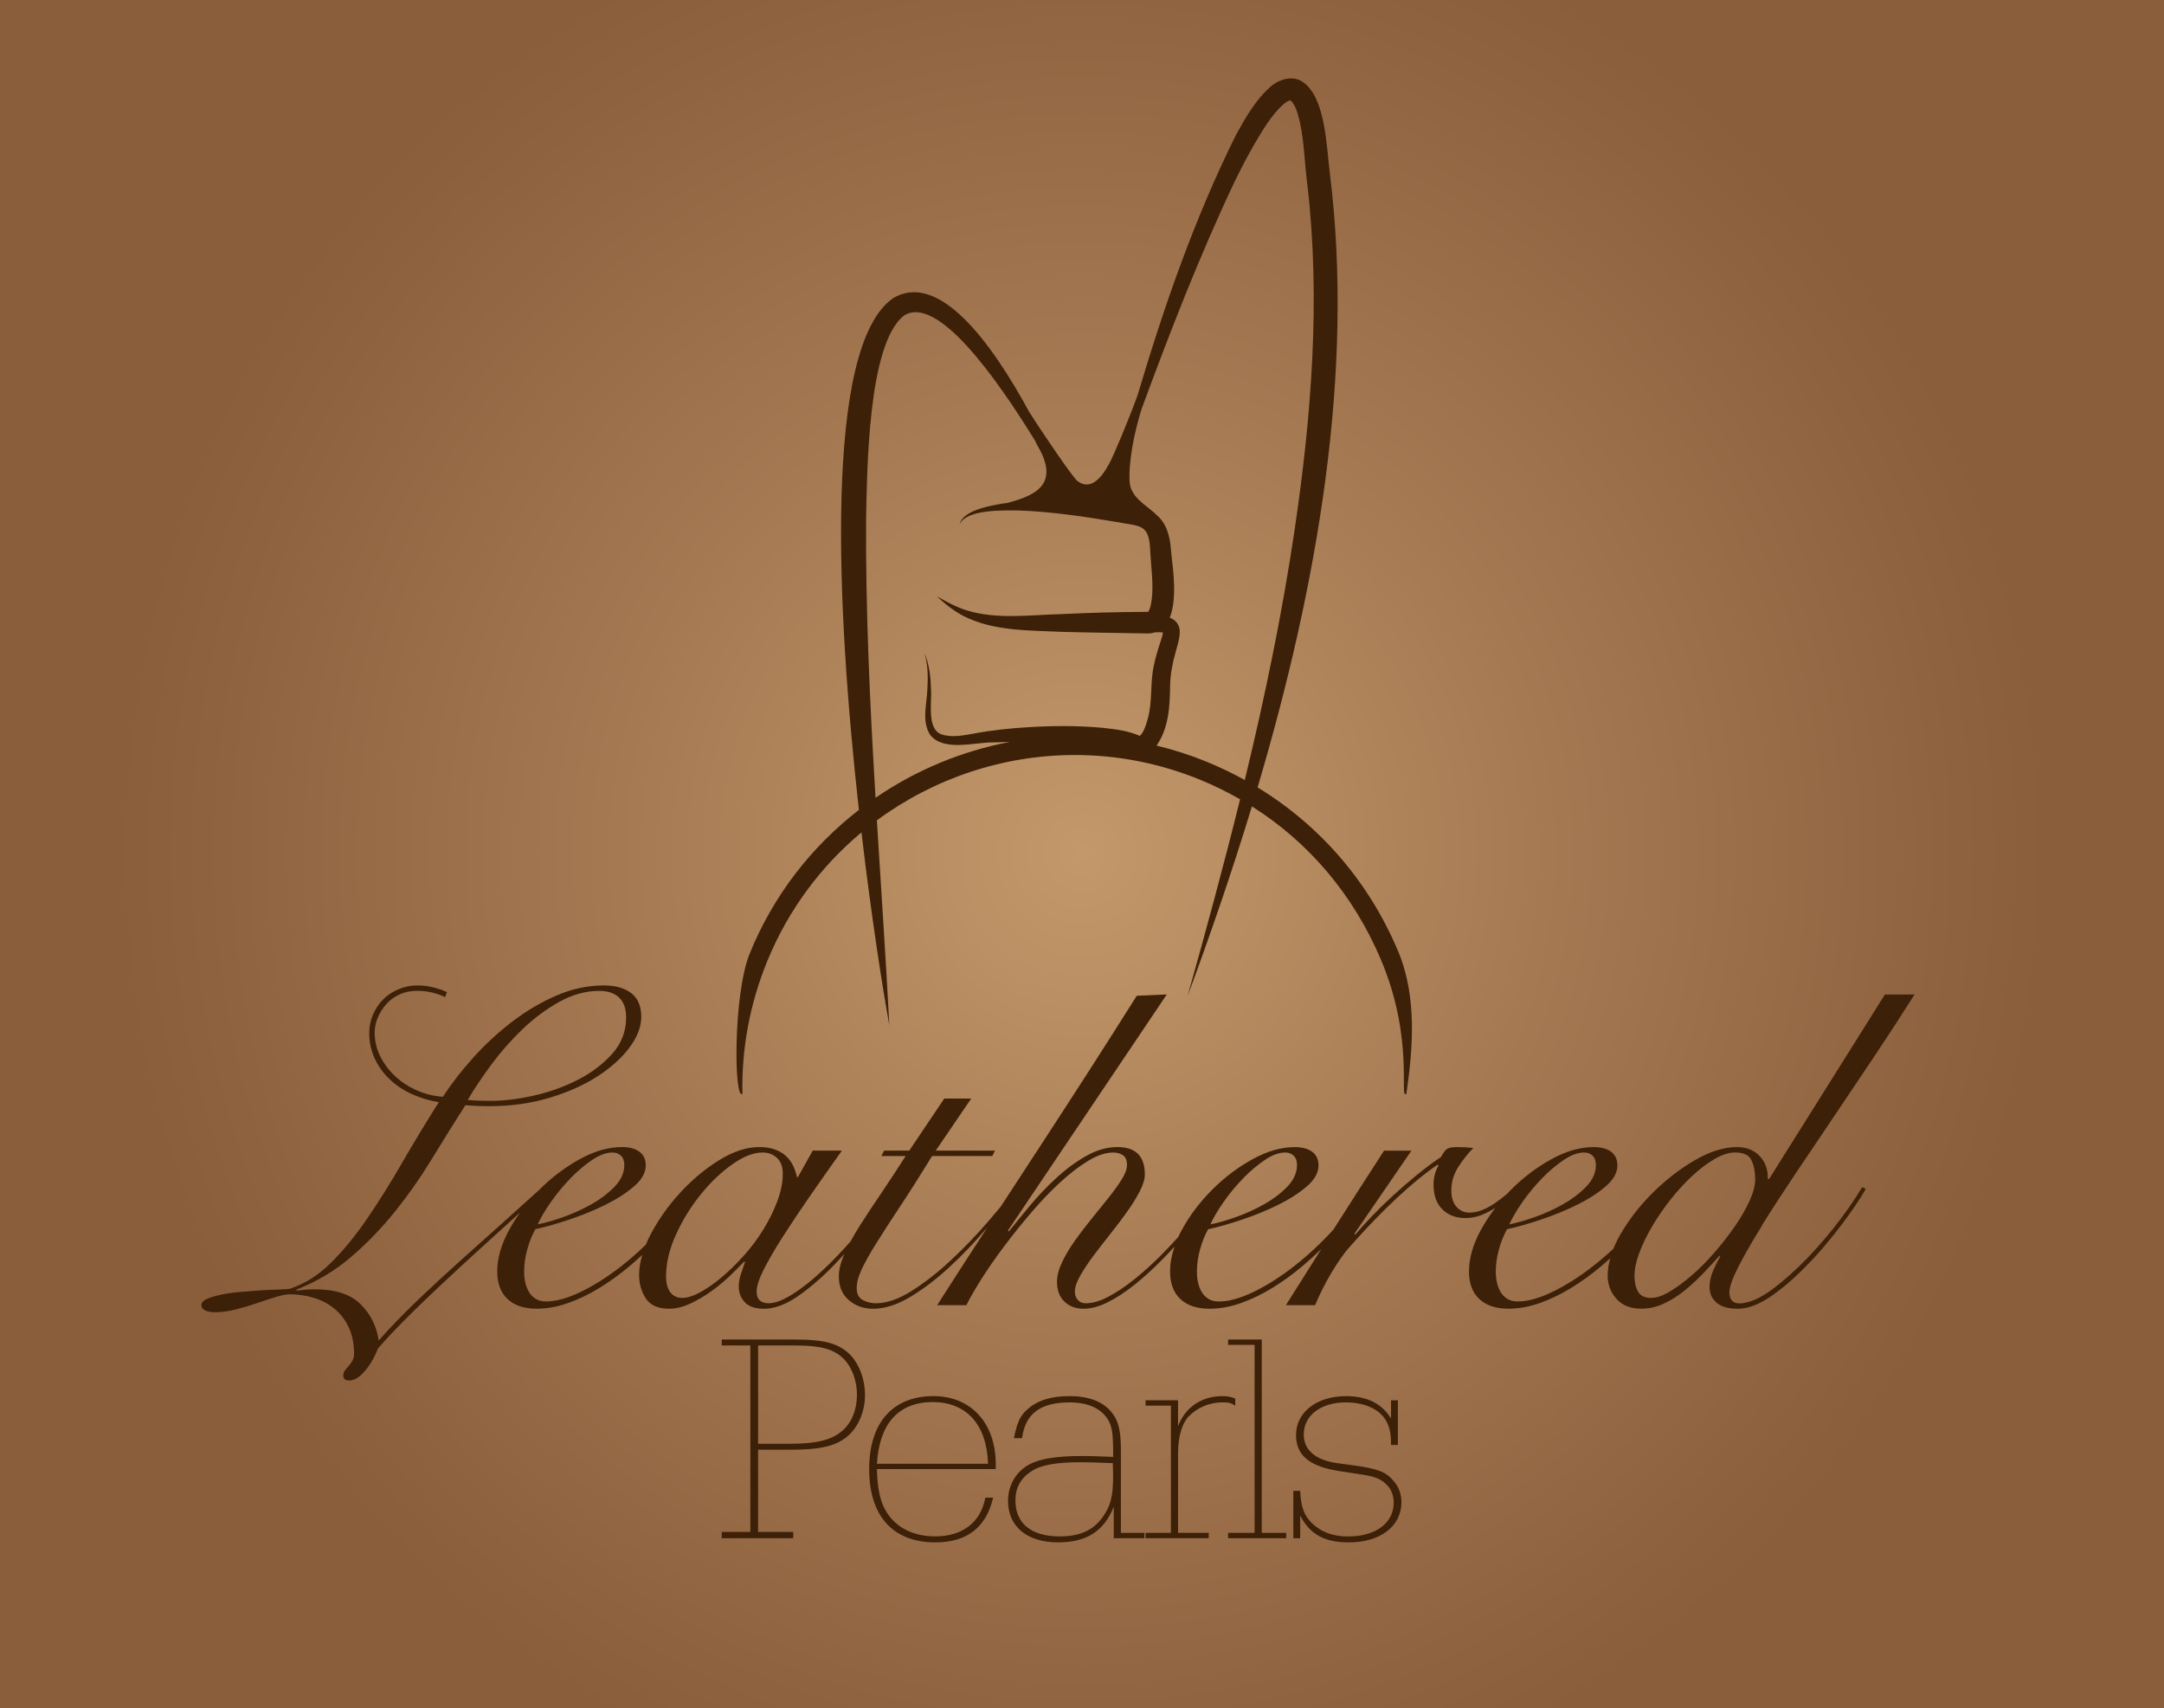 <?xml version="1.0" encoding="UTF-8"?>
<svg id="a" data-name="Layer 31" xmlns="http://www.w3.org/2000/svg" xmlns:xlink="http://www.w3.org/1999/xlink" viewBox="0 0 792 625.15">
  <defs>
    <style>
      .c {
        fill: none;
      }

      .d {
        fill: url(#b);
      }

      .e {
        fill: #3d2008;
      }
    </style>
    <radialGradient id="b" cx="396" cy="312.58" fx="396" fy="312.58" r="353.87" gradientTransform="translate(0 -6.72) scale(1 1.02)" gradientUnits="userSpaceOnUse">
      <stop offset="0" stop-color="#c3996b"/>
      <stop offset=".48" stop-color="#a57952"/>
      <stop offset="1" stop-color="#8a5d3b"/>
    </radialGradient>
  </defs>
  <rect class="d" width="792" height="625.15"/>
  <g>
    <path class="e" d="M277.45,560.62h12.86v2.29h-26.16v-2.29h10.46v-68.24h-10.46v-2.18h26.82c11.12,0,16.35,1.53,20.49,5.89,3.16,3.49,5.12,8.83,5.12,14.39,0,6.21-2.51,11.88-6.54,15.26-4.47,3.6-9.92,4.8-21.58,4.8h-11.01v30.09ZM288.57,528.36c10.25,0,15.59-1.31,19.62-4.69,3.49-2.94,5.45-7.85,5.45-13.19,0-4.8-1.53-9.27-4.14-12.43-3.6-4.14-8.5-5.67-18.53-5.67h-13.52v35.97h11.12Z"/>
    <path class="e" d="M363.46,548.09c-2.51,10.9-9.59,16.35-21.15,16.35-15.48,0-24.2-9.59-24.2-26.82s8.83-26.71,23.55-26.71c13.74,0,22.78,9.92,22.78,24.96v1.74h-43.5c.22,9.05,1.85,14.39,5.56,18.42s9.16,6.21,15.81,6.21c10.03,0,16.68-5.23,18.31-14.17h2.83ZM361.61,535.66c-.44-14.28-7.85-22.57-20.28-22.57s-19.51,7.85-20.38,22.57h40.66Z"/>
    <path class="e" d="M371.1,526.28c1.2-6.21,2.51-8.72,5.78-11.23,3.49-2.83,8.39-4.14,14.61-4.14,6.76,0,11.88,1.85,15.15,5.67,2.62,3.05,3.6,6.76,3.6,13.95v30.41h8.61v1.96h-11.23v-11.55c-3.49,8.94-9.92,13.08-20.38,13.08-11.34,0-18.31-5.78-18.31-15.15,0-5.78,2.94-10.79,7.85-13.41,3.92-2.07,9.92-3.05,19.4-3.05,3.05,0,5.23.11,11.23.33,0-8.61-.33-11.01-1.96-13.73-2.51-4.03-7.3-6.21-13.95-6.21-10.79,0-16.24,4.14-17.44,13.08h-2.94ZM407.29,535.44c-6.1-.22-8.61-.33-11.45-.33-9.38,0-14.83.98-18.31,3.27-4.03,2.62-5.89,6.1-5.89,10.79,0,8.29,5.78,13.08,16.13,13.08,7.41,0,12.32-2.18,15.81-7.08,2.94-4.14,3.81-7.63,3.81-15.15l-.11-4.58Z"/>
    <path class="e" d="M431.16,521.92c2.62-6.98,8.61-11.01,16.35-11.01,1.85,0,2.72.22,4.58.87v2.62c-1.42-.98-2.4-1.2-4.69-1.2-4.8,0-9.38,1.96-12.54,5.34-2.4,2.72-3.71,7.41-3.71,13.52v28.89h11.23v1.96h-23.11v-1.96h9.27v-46.55h-9.27v-1.96h11.88v9.48Z"/>
    <path class="e" d="M461.79,560.95h8.94v1.96h-21.26v-1.96h9.7v-68.79h-9.7v-1.96h12.32v70.75Z"/>
    <path class="e" d="M509.1,512.44h2.51v16.35h-2.51c0-3.49-.22-5.01-.98-7.08-1.85-5.34-7.74-8.5-15.59-8.5-9.16,0-15.37,4.8-15.37,11.77,0,5.67,4.36,9.38,12.21,10.46l6.43.87c8.5,1.2,11.55,2.4,14.17,5.56,1.96,2.18,2.94,4.91,2.94,7.85,0,8.83-7.74,14.72-19.29,14.72-8.94,0-14.17-2.94-17.77-9.81v8.29h-2.51v-17.33h2.51c.33,6.1,1.42,8.94,4.36,11.88,3.49,3.27,7.63,4.8,13.19,4.8,10.14,0,16.68-4.91,16.68-12.43,0-2.62-.98-5.12-2.83-6.76-2.07-1.96-4.25-2.83-9.7-3.6l-7.09-1.09c-11.12-1.63-16.13-5.78-16.13-13.19,0-8.39,7.52-14.28,18.31-14.28,7.74,0,13.08,2.73,16.46,8.18v-6.65Z"/>
  </g>
  <path class="e" d="M644.69,448.69c3.61-5.8,7.75-12.18,12.4-19.13,4.65-6.95,9.5-14.15,14.54-21.6,5.04-7.45,10.07-14.95,15.11-22.5,5.04-7.56,9.69-14.73,13.96-21.52h-10.84l-42.38,67.51h-.49c.11-3.39-.88-6.19-2.96-8.38-2.08-2.19-4.87-3.29-8.38-3.29-4.71,0-9.8,1.59-15.28,4.76-5.48,3.18-10.59,7.12-15.36,11.83-4.76,4.71-8.73,9.8-11.91,15.28-1.06,1.83-1.93,3.61-2.64,5.35-2.4,2.24-4.86,4.34-7.38,6.31-5.04,3.94-9.99,7.09-14.87,9.44-4.87,2.36-9.12,3.53-12.73,3.53-1.53,0-2.82-.33-3.86-.99-1.04-.66-1.86-1.5-2.46-2.55-.6-1.04-1.04-2.19-1.31-3.45-.27-1.26-.41-2.55-.41-3.86,0-2.74.38-5.47,1.15-8.21.76-2.74,1.75-5.2,2.96-7.39,3.61-.76,7.77-1.94,12.48-3.53,4.71-1.59,9.12-3.39,13.22-5.42,4.11-2.03,7.58-4.27,10.43-6.73,2.85-2.46,4.27-5.01,4.27-7.64,0-2.19-.77-3.86-2.3-5.01-1.53-1.15-3.67-1.72-6.41-1.72-4.93,0-10.08,1.48-15.44,4.43-5.37,2.96-10.29,6.68-14.78,11.17-.51.51-1.01,1.03-1.5,1.55-.1.09-.2.17-.31.26-1.31,1.1-2.68,2.13-4.11,3.12-1.42.99-2.93,1.81-4.52,2.46-1.59.66-3.2.99-4.84.99-1.86,0-3.42-.71-4.68-2.13-1.26-1.42-1.89-3.39-1.89-5.91,0-3.17.88-6.1,2.63-8.79,1.75-2.68,3.56-4.95,5.42-6.82-.99-.11-1.95-.19-2.87-.25-.93-.05-2-.08-3.2-.08-1.97,0-3.29.33-3.94.99-.66.66-1.26,1.54-1.81,2.63-2.96,1.97-5.97,4.22-9.03,6.73-3.07,2.52-6,5.07-8.79,7.64-2.79,2.57-5.37,5.09-7.72,7.56-2.36,2.46-4.3,4.63-5.83,6.49l-.33-.33,20.86-30.39h-10.02c-6.24,9.64-12.32,19.11-18.23,28.42-.1.16-.2.31-.3.47-4.56,4.98-9.33,9.42-14.32,13.33-5.04,3.94-9.99,7.09-14.87,9.44-4.87,2.36-9.12,3.53-12.73,3.53-1.53,0-2.82-.33-3.86-.99-1.04-.66-1.86-1.5-2.46-2.55-.6-1.04-1.04-2.19-1.31-3.45-.27-1.26-.41-2.55-.41-3.86,0-2.74.38-5.47,1.15-8.21.76-2.74,1.75-5.2,2.96-7.39,3.61-.76,7.77-1.94,12.48-3.53,4.71-1.59,9.12-3.39,13.22-5.42,4.11-2.03,7.58-4.27,10.43-6.73,2.85-2.46,4.27-5.01,4.27-7.64,0-2.19-.77-3.86-2.3-5.01-1.53-1.15-3.67-1.72-6.41-1.72-4.93,0-10.08,1.48-15.44,4.43-5.37,2.96-10.29,6.68-14.78,11.17s-8.19,9.39-11.09,14.7c-.47.86-.89,1.71-1.28,2.56-2.09,2.33-4.32,4.68-6.68,7.05-3.18,3.18-6.38,6.05-9.61,8.62-3.23,2.57-6.35,4.66-9.36,6.24-3.01,1.59-5.78,2.38-8.29,2.38-1.21,0-2.16-.41-2.87-1.23-.71-.82-1.07-1.83-1.07-3.04,0-1.53.63-3.42,1.89-5.67,1.26-2.24,2.85-4.65,4.76-7.23,1.91-2.57,3.97-5.23,6.16-7.97,2.19-2.74,4.24-5.45,6.16-8.13,1.92-2.68,3.5-5.23,4.76-7.64,1.26-2.41,1.89-4.49,1.89-6.24,0-6.68-3.34-10.02-10.02-10.02-3.83,0-7.67,1.1-11.5,3.29-3.83,2.19-7.47,4.87-10.92,8.05-3.45,3.18-6.65,6.54-9.61,10.1-2.96,3.56-5.53,6.71-7.72,9.44l-.33-.33,58.14-86.4-11,.49c-5.37,8.54-11.06,17.49-17.08,26.86-6.02,9.36-12.18,18.86-18.48,28.5-4.72,7.23-9.47,14.5-14.22,21.79-1.53,1.85-3.16,3.78-4.91,5.8-4.27,4.93-8.76,9.58-13.47,13.96-4.71,4.38-9.44,8.08-14.21,11.09-4.76,3.01-9.12,4.52-13.06,4.52-1.86,0-3.51-.41-4.93-1.23-1.42-.82-2.13-2.27-2.13-4.35,0-1.97.6-4.24,1.81-6.82,1.2-2.57,2.98-5.75,5.34-9.53,2.35-3.78,5.26-8.27,8.71-13.47,3.45-5.2,7.36-11.36,11.74-18.48h22.01l.99-1.97h-21.68l12.98-19.05h-9.86l-12.81,19.05h-9.2l-.99,1.97h8.87c-3.07,4.82-6.05,9.36-8.95,13.63-2.9,4.27-5.5,8.21-7.8,11.83-1.27,2-2.39,3.91-3.4,5.76-3.25,3.71-6.45,7.05-9.58,10.01-4.16,3.94-8.02,7.04-11.58,9.28-3.56,2.25-6.49,3.37-8.79,3.37-2.96,0-4.44-1.42-4.44-4.27,0-1.97.88-4.68,2.63-8.13,1.75-3.45,4.08-7.45,6.98-11.99,2.9-4.54,6.21-9.5,9.94-14.87,3.72-5.36,7.61-10.89,11.66-16.59h-10.68l-5.42,9.69h-.33c-.33-1.42-.8-2.79-1.4-4.11-.6-1.31-1.45-2.49-2.55-3.53-1.1-1.04-2.46-1.86-4.11-2.46-1.64-.6-3.56-.9-5.75-.9-4.6,0-9.47,1.59-14.62,4.76-5.15,3.18-9.91,7.14-14.29,11.91-4.38,4.76-8,9.85-10.84,15.28-.68,1.3-1.28,2.57-1.79,3.81-2.88,2.78-5.84,5.39-8.88,7.77-5.04,3.94-9.99,7.09-14.87,9.44-4.87,2.36-9.12,3.53-12.73,3.53-1.54,0-2.82-.33-3.86-.99-1.04-.66-1.86-1.5-2.46-2.55-.6-1.04-1.04-2.19-1.31-3.45-.27-1.26-.41-2.55-.41-3.86,0-2.74.38-5.47,1.15-8.21.77-2.74,1.75-5.2,2.96-7.39,3.61-.76,7.77-1.94,12.48-3.53,4.71-1.59,9.12-3.39,13.22-5.42,4.11-2.03,7.58-4.27,10.43-6.73,2.85-2.46,4.27-5.01,4.27-7.64,0-2.19-.77-3.86-2.3-5.01-1.53-1.15-3.67-1.72-6.41-1.72-4.93,0-10.08,1.48-15.44,4.43-5.37,2.96-10.29,6.68-14.78,11.17-.07.07-.14.14-.21.21-4.3,3.9-8.74,7.91-13.34,12.02-5.2,4.66-10.43,9.34-15.69,14.04-5.26,4.71-10.4,9.47-15.44,14.29-5.04,4.82-9.75,9.69-14.13,14.62-.77-5.26-2.98-9.69-6.65-13.3-3.67-3.61-9.23-5.42-16.67-5.42-1.42,0-2.66.06-3.7.16-1.04.11-2,.22-2.87.33l-.33-.33c7.56-2.96,14.26-6.95,20.12-11.99,5.86-5.04,11.22-10.59,16.1-16.67,4.87-6.08,9.36-12.48,13.47-19.22,4.11-6.73,8.18-13.28,12.24-19.63,1.42.11,2.79.19,4.11.25,1.31.06,2.9.08,4.76.08,7.77,0,15.05-1.01,21.85-3.04,6.79-2.03,12.67-4.65,17.66-7.88,4.98-3.23,8.9-6.76,11.74-10.59,2.85-3.83,4.27-7.56,4.27-11.17,0-3.94-1.23-6.84-3.7-8.71-2.46-1.86-5.78-2.79-9.94-2.79-5.91,0-11.72,1.23-17.41,3.7-5.7,2.46-11.12,5.67-16.26,9.61-5.15,3.94-9.88,8.32-14.21,13.14-4.33,4.82-8.02,9.58-11.09,14.29-3.29-.22-6.43-.99-9.44-2.3-3.01-1.31-5.67-3.04-7.97-5.17-2.3-2.14-4.13-4.57-5.5-7.31-1.37-2.74-2.05-5.64-2.05-8.71,0-1.86.38-3.7,1.15-5.5.77-1.81,1.81-3.45,3.12-4.93,1.31-1.48,2.93-2.65,4.85-3.53,1.91-.88,4.02-1.31,6.32-1.31,2.08,0,4,.22,5.75.66,1.75.44,3.29.99,4.6,1.64l.66-1.81c-1.31-.66-2.93-1.23-4.85-1.73-1.92-.49-3.92-.74-6-.74-2.41,0-4.71.47-6.9,1.4-2.19.93-4.05,2.16-5.58,3.7-1.53,1.53-2.77,3.37-3.7,5.5-.93,2.14-1.4,4.35-1.4,6.65,0,3.51.68,6.71,2.05,9.61,1.37,2.9,3.23,5.45,5.58,7.64,2.35,2.19,5.06,3.97,8.13,5.34,3.06,1.37,6.3,2.33,9.69,2.88-4.71,7.45-9.2,14.86-13.47,22.26s-8.54,14.21-12.81,20.45-8.71,11.64-13.3,16.18c-4.6,4.54-9.64,7.69-15.11,9.44-.99.11-2.46.19-4.43.25-1.97.06-4.16.17-6.57.33-2.41.16-4.85.36-7.31.57-2.46.22-4.73.55-6.82.99-2.08.44-3.78.96-5.09,1.56-1.31.6-1.97,1.34-1.97,2.22s.47,1.53,1.4,1.97c.93.44,2.05.66,3.37.66,2.52,0,5.17-.36,7.97-1.07,2.79-.71,5.45-1.51,7.97-2.38,2.52-.88,4.79-1.61,6.82-2.22,2.02-.6,3.59-.9,4.68-.9,3.29,0,6.38.47,9.28,1.4,2.9.93,5.42,2.33,7.56,4.19s3.8,4.13,5.01,6.82c1.2,2.68,1.81,5.77,1.81,9.28,0,.99-.19,1.83-.58,2.55-.38.71-.82,1.34-1.31,1.89-.49.55-.96,1.09-1.4,1.64-.44.55-.66,1.2-.66,1.97,0,1.2.71,1.81,2.14,1.81,1.86,0,3.78-1.15,5.75-3.45,1.97-2.3,3.56-5.04,4.76-8.21,3.29-3.83,7.61-8.38,12.98-13.63,5.36-5.26,11.03-10.62,17-16.1,5.97-5.47,11.77-10.76,17.41-15.85,1.64-1.48,3.19-2.89,4.67-4.23-1.47,2.05-2.81,4.18-4.01,6.37-2.9,5.31-4.35,10.38-4.35,15.19,0,4.38,1.26,7.75,3.78,10.1,2.52,2.35,6.08,3.53,10.68,3.53,3.72,0,7.53-.69,11.42-2.05,3.89-1.37,7.75-3.23,11.58-5.58,3.83-2.35,7.53-5.04,11.09-8.05,1.55-1.31,3.06-2.65,4.53-4.01-.77,2.58-1.16,5.04-1.16,7.38,0,3.18.82,6.02,2.46,8.54s4.49,3.78,8.54,3.78c2.41,0,4.93-.6,7.56-1.81,2.63-1.2,5.17-2.68,7.64-4.43,2.46-1.75,4.76-3.64,6.9-5.67,2.13-2.03,3.91-3.8,5.34-5.34l.33.17c-.55,1.53-1.07,3.04-1.56,4.52-.49,1.48-.74,2.98-.74,4.52,0,2.19.74,4.08,2.22,5.67,1.48,1.59,3.8,2.38,6.98,2.38,3.83,0,7.94-1.5,12.32-4.52,4.38-3.01,8.76-6.76,13.14-11.25,1.35-1.39,2.68-2.82,4-4.28-1.35,3.02-2.03,5.77-2.03,8.22,0,3.72,1.23,6.63,3.7,8.71,2.46,2.08,5.39,3.12,8.79,3.12,4.27,0,8.79-1.42,13.55-4.27,4.76-2.85,9.5-6.43,14.21-10.76,4.71-4.32,9.28-9.09,13.71-14.29.14-.16.27-.32.41-.48-6.29,9.66-12.42,19.15-18.39,28.49h10.68c1.31-2.63,3.15-5.8,5.5-9.53,2.35-3.72,5.09-7.66,8.21-11.83,3.12-4.16,6.43-8.29,9.94-12.4,3.5-4.11,7.03-7.8,10.59-11.09,3.56-3.28,7.01-5.94,10.35-7.97,3.34-2.02,6.38-3.04,9.12-3.04,1.42,0,2.63.33,3.61.99.99.66,1.48,1.86,1.48,3.61,0,1.42-.63,3.15-1.89,5.17-1.26,2.03-2.85,4.25-4.76,6.65-1.92,2.41-3.97,4.96-6.16,7.64-2.19,2.68-4.24,5.37-6.16,8.05-1.92,2.68-3.51,5.34-4.76,7.97-1.26,2.63-1.89,5.04-1.89,7.23,0,3.07.9,5.48,2.71,7.23,1.81,1.75,4.13,2.63,6.98,2.63s5.69-.8,8.87-2.38c3.17-1.59,6.38-3.67,9.61-6.24,3.23-2.57,6.46-5.47,9.69-8.71,1.79-1.79,3.5-3.58,5.15-5.39-1.08,3.12-1.62,6.15-1.62,9.08,0,4.38,1.26,7.75,3.78,10.1,2.52,2.35,6.08,3.53,10.68,3.53,3.72,0,7.53-.69,11.42-2.05,3.88-1.37,7.75-3.23,11.58-5.58,3.83-2.35,7.53-5.04,11.09-8.05,2.36-2,4.61-4.04,6.78-6.14-4.31,6.81-8.63,13.64-12.94,20.51h10.68c1.75-4.16,3.8-8.21,6.16-12.15,2.35-3.94,4.62-7.12,6.82-9.53,6.02-6.79,11.71-12.67,17.08-17.66,5.36-4.98,10.29-9.01,14.78-12.07l.33.33c-1.21,2.08-1.81,4.43-1.81,7.06,0,3.83,1.07,6.82,3.2,8.95s4.95,3.2,8.46,3.2c1.97,0,3.89-.35,5.75-1.07,1.84-.7,3.58-1.6,5.21-2.68-1.99,2.59-3.76,5.29-5.3,8.1-2.9,5.31-4.35,10.38-4.35,15.19,0,4.38,1.26,7.75,3.78,10.1,2.52,2.35,6.08,3.53,10.68,3.53,3.72,0,7.53-.69,11.42-2.05,3.88-1.37,7.75-3.23,11.58-5.58,3.83-2.35,7.53-5.04,11.09-8.05,1.07-.91,2.11-1.82,3.14-2.75-.61,2.17-.93,4.27-.93,6.28,0,3.29,1.07,6.13,3.2,8.54,2.14,2.41,5.17,3.61,9.12,3.61,2.85,0,5.61-.63,8.29-1.89,2.68-1.26,5.23-2.87,7.64-4.84,2.41-1.97,4.68-4.08,6.82-6.32,2.13-2.24,4.08-4.35,5.83-6.32l.33.16c-.88,1.54-1.75,3.29-2.63,5.26-.88,1.97-1.31,4-1.31,6.08,0,2.3.85,4.19,2.55,5.67,1.7,1.48,4.3,2.22,7.8,2.22s7.55-1.45,11.83-4.35c4.27-2.9,8.6-6.6,12.98-11.09,2.3-2.3,4.54-4.73,6.73-7.31,2.19-2.57,4.24-5.12,6.16-7.64,1.91-2.52,3.67-4.95,5.26-7.31,1.59-2.35,2.87-4.41,3.86-6.16l-1.31-.66c-2.96,4.93-6.46,9.94-10.51,15.03-4.05,5.09-8.21,9.72-12.48,13.88-4.93,4.71-9.14,8.16-12.65,10.35-3.51,2.19-6.63,3.29-9.36,3.29-1.21,0-2.11-.35-2.71-1.07-.6-.71-.9-1.67-.9-2.87,0-1.97,1.07-5.06,3.2-9.28,2.13-4.21,5.01-9.22,8.62-15.03ZM179.79,389.64c3.45-4.65,7.25-8.98,11.42-12.98,4.16-4,8.65-7.33,13.47-10.02,4.82-2.68,9.69-4.02,14.62-4.02,3.17,0,5.61.82,7.31,2.46,1.7,1.64,2.55,4.05,2.55,7.23,0,5.04-1.67,9.44-5.01,13.22-3.34,3.78-7.5,6.96-12.48,9.53-4.98,2.57-10.35,4.52-16.1,5.83-5.75,1.31-11.09,1.97-16.01,1.97-1.75,0-3.29-.03-4.6-.08-1.31-.05-2.57-.14-3.78-.25,2.3-3.94,5.17-8.24,8.62-12.89ZM208.78,431.2c2.63-2.68,5.28-4.93,7.97-6.73,2.68-1.81,5.17-2.71,7.47-2.71,1.2,0,2.22.38,3.04,1.15.82.77,1.23,1.92,1.23,3.45,0,2.85-1.21,5.5-3.61,7.97-2.41,2.46-5.29,4.63-8.62,6.49-3.34,1.86-6.82,3.42-10.43,4.68-3.61,1.26-6.63,2.11-9.03,2.55,1.09-2.41,2.71-5.15,4.85-8.21,2.14-3.06,4.52-5.94,7.14-8.62ZM272.26,459.45c-2.68,3.01-5.39,5.67-8.13,7.97-2.74,2.3-5.37,4.13-7.88,5.5-2.52,1.37-4.71,2.05-6.57,2.05s-3.31-.68-4.35-2.05c-1.04-1.37-1.56-3.31-1.56-5.83,0-4.93,1.23-10.07,3.7-15.44,2.46-5.36,5.5-10.27,9.12-14.7,3.61-4.43,7.44-8.07,11.5-10.92,4.05-2.85,7.72-4.27,11-4.27,2.08,0,3.83.66,5.26,1.97,1.42,1.31,2.14,3.23,2.14,5.75,0,3.18-.66,6.52-1.97,10.02-1.31,3.51-3.01,6.96-5.09,10.35-2.08,3.4-4.46,6.6-7.14,9.61ZM454.98,431.2c2.63-2.68,5.28-4.93,7.97-6.73,2.68-1.81,5.17-2.71,7.47-2.71,1.2,0,2.22.38,3.04,1.15.82.77,1.23,1.92,1.23,3.45,0,2.85-1.21,5.5-3.61,7.97-2.41,2.46-5.29,4.63-8.62,6.49-3.34,1.86-6.82,3.42-10.43,4.68-3.61,1.26-6.63,2.11-9.03,2.55,1.09-2.41,2.71-5.15,4.84-8.21,2.14-3.06,4.52-5.94,7.15-8.62ZM564.37,431.2c2.63-2.68,5.28-4.93,7.97-6.73,2.68-1.81,5.17-2.71,7.47-2.71,1.2,0,2.22.38,3.04,1.15.82.77,1.23,1.92,1.23,3.45,0,2.85-1.21,5.5-3.61,7.97-2.41,2.46-5.29,4.63-8.62,6.49-3.34,1.86-6.82,3.42-10.43,4.68-3.61,1.26-6.63,2.11-9.03,2.55,1.09-2.41,2.71-5.15,4.84-8.21,2.14-3.06,4.52-5.94,7.15-8.62ZM627.6,458.21c-2.74,3.18-5.53,6-8.38,8.46-2.85,2.46-5.56,4.46-8.13,6-2.57,1.54-4.84,2.3-6.82,2.3-2.3,0-3.89-.76-4.76-2.3-.88-1.53-1.31-3.45-1.31-5.75,0-2.52.6-5.36,1.81-8.54,1.2-3.17,2.79-6.43,4.76-9.77,1.97-3.34,4.24-6.62,6.82-9.86,2.57-3.23,5.23-6.1,7.97-8.62,2.74-2.52,5.45-4.54,8.13-6.08,2.68-1.53,5.12-2.3,7.31-2.3,3.17,0,5.2.99,6.08,2.96.88,1.97,1.31,4.27,1.31,6.9,0,2.19-.69,4.79-2.05,7.8-1.37,3.01-3.15,6.11-5.34,9.28-2.19,3.18-4.66,6.35-7.39,9.53Z"/>
  <path class="c" d="M420.38,223.93s.05,0,.05,0c.03,0,0,0-.05,0Z"/>
  <path class="c" d="M363.72,271.7c-6.96-.12-18.51,3.55-23.38-2.85-3.17-5.12-1.04-11.41-.95-16.94.29-4.34.18-8.74-1.08-12.97,1.73,4.06,2.3,8.58,2.38,13,.44,4.83-1.66,14.79,3.84,16.81,3.79,1.29,8.16.37,12.18-.34,6.57-1.22,13.23-1.91,19.89-2.29,8.92-.54,17.81-.59,26.75.23,4.8.55,9.17.96,13.83,2.97,1.47-1.43,2.28-4.06,2.89-6.33,1.75-6.26.8-13.01,2.19-19.38.67-3.31,1.76-6.63,2.78-9.79.28-.87.51-1.76.59-2.32-.42-.07-1.02-.12-1.61-.11-.43.01-.87.02-1.31.03-.72.23-1.5.38-2.37.42-10.46-.19-21.05-.3-31.52-.59-11.93-.55-25.07-.17-36.15-5.76-3.69-1.94-6.9-4.49-9.81-7.28,3.44,2,6.97,3.91,10.74,5.12,11.36,3.55,23.45,1.66,35.17,1.41,9.93-.48,20.15-.77,30.13-.8,0,0,.89,0,1.3,0,.77-1.09,1.04-2.74,1.31-4.66.69-5.62-.24-11.57-.54-17.23-.31-10.56-3.55-9.31-12.28-11-11.74-1.98-23.6-3.75-35.49-4.21-5.47-.05-19.6-.6-22.03,5.12,1.2-5.27,11.32-6.89,15.88-7.68.5-.06.99-.11,1.49-.17,9.28-2.51,19.54-6.18,11.55-20.32-.53-.91-.92-1.7-1.25-2.44-14.61-23.74-35.89-53.41-47.94-45.89-13.44,10.29-13.53,57.48-13.95,74.55-.2,33.98,1.42,67.98,3.46,101.96,14.77-10.13,31.53-17.1,49.14-20.43-1.95.04-3.9.09-5.84.17Z"/>
  <path class="c" d="M426.08,231.62c.09.06.11.05.07.03-.02-.01-.05-.02-.08-.03,0,0,0,0,.01,0Z"/>
  <path class="c" d="M417.59,269.48s-.02,0-.03,0c0,0,0,0,0,0,.06.03.01,0,.02,0Z"/>
  <path class="c" d="M478.52,68.03c-1.03-7.65-1.14-15.79-2.78-23.28-.72-2.92-1.48-6.2-3.33-7.95-.11-.06-.09-.08-.12-.08-.75.04-1.49.55-2.44,1.3-4.54,4.01-7.62,9.44-10.87,14.89-2.59,4.5-4.99,9.17-7.3,13.9-12.77,26.99-23.57,54.87-33.91,82.91-4.5,14.69-4.62,24.16-4.32,26.94.55,5.14,5.38,7.85,9.05,11,.25.21.42.42.57.62,3.62,2.81,5.13,7.54,5.5,13.12.16,1.66.41,4.25.63,5.88.5,4.82,1.2,13.13-1.1,18.74,2.29.82,3.85,2.85,3.67,5.55-.17,2.85-.92,4.69-1.55,7.16-1.15,4.12-1.9,8.09-1.98,12.12-.08,7.46-.47,15.57-4.96,21.98,6.25,1.51,12.47,3.51,18.61,6.02,4.72,1.93,9.28,4.13,13.68,6.56,7.31-30.22,13.65-60.63,18.21-91.4,6.16-41.61,9.55-84.07,4.74-126Z"/>
  <path class="e" d="M511.7,348.12c-10.58-25.25-28.5-46-51.43-59.96,21.71-73.33,35.62-151.75,26.4-225.09-1.19-9.24-1.47-27.56-10-33.16-3.79-2.59-9.06-.66-11.92,2.04-5.41,4.86-9.02,11.34-12.34,17.33-15.2,30.54-26.36,62.74-36.07,95.36-3.4,9.42-8.81,22.02-9.85,24.02-1.84,3.55-6.32,11.84-12.23,7.32-1.58-1.21-12.55-17.29-17.63-25.31-13.73-25.31-33.01-51.59-49.8-41.53-25.39,17.79-20.69,113.56-12.48,187.24-17.18,13.32-31.28,31.13-40.01,52.69-6,14.81-5.78,53.83-2.62,51.21h0c-.34-16.42,2.68-32.9,9.09-48.55,7.75-18.93,19.77-34.84,34.48-47.11,3.64,31.02,7.76,57.23,10.2,70.57-1.31-24.98-3.02-49.98-4.56-74.98,20.84-15.38,46.27-23.91,72.44-23.91,15.31,0,30.86,2.91,45.88,9.06,5.06,2.07,9.94,4.47,14.61,7.14-5.96,24.12-12.5,48.13-19.24,72.09,8.28-22.35,16.31-45.63,23.57-69.49,20.93,13.19,37.15,32.5,47.06,55.73,12.61,29.56,6.62,51.84,9.47,49.44h0c2.36-16.22,4.02-35.37-3.01-52.15ZM426.08,231.62s0,0-.01,0c.03.01.06.02.08.03.04.02.01.03-.07-.03ZM420.38,223.93s.08-.01.05,0c0,0-.02,0-.05,0ZM316.97,189.99c.42-17.07.5-64.26,13.95-74.55,12.05-7.52,33.33,22.15,47.94,45.89.33.74.71,1.53,1.25,2.44,7.99,14.14-2.27,17.81-11.55,20.32-.5.06-.99.11-1.49.17-4.57.79-14.68,2.41-15.88,7.68,2.43-5.71,16.56-5.17,22.03-5.12,11.89.46,23.75,2.23,35.49,4.21,8.73,1.69,11.97.43,12.28,11,.3,5.66,1.22,11.61.54,17.23-.27,1.92-.54,3.57-1.31,4.66-.41,0-1.3,0-1.3,0-9.98.03-20.2.33-30.13.8-11.73.26-23.81,2.14-35.17-1.41-3.77-1.2-7.3-3.12-10.74-5.12,2.91,2.79,6.13,5.34,9.81,7.28,11.08,5.59,24.22,5.2,36.15,5.76,10.47.29,21.06.39,31.52.59.87-.04,1.65-.19,2.37-.42.44-.01.88-.02,1.31-.03.58-.01,1.18.04,1.61.11-.08.56-.31,1.45-.59,2.32-1.03,3.16-2.11,6.47-2.78,9.79-1.39,6.36-.44,13.11-2.19,19.38-.62,2.27-1.43,4.9-2.89,6.33-4.67-2.01-9.03-2.43-13.83-2.97-8.94-.82-17.83-.76-26.75-.23-6.66.38-13.31,1.07-19.89,2.29-4.02.71-8.39,1.63-12.18.34-5.5-2.01-3.4-11.98-3.84-16.81-.08-4.42-.66-8.93-2.38-13,1.26,4.23,1.37,8.63,1.08,12.97-.09,5.53-2.22,11.82.95,16.94,4.86,6.4,16.42,2.73,23.38,2.85,1.94-.08,3.89-.13,5.84-.17-17.6,3.33-34.36,10.3-49.14,20.43-2.04-33.98-3.66-67.98-3.46-101.96ZM417.56,269.47s.02,0,.03,0c0,0,.04.03-.02,0,0,0,0,0,0,0ZM441.9,278.87c-6.13-2.51-12.35-4.51-18.61-6.02,4.49-6.4,4.88-14.52,4.96-21.98.07-4.03.83-8.01,1.98-12.12.63-2.47,1.38-4.32,1.55-7.16.17-2.7-1.39-4.73-3.67-5.55,2.3-5.6,1.6-13.91,1.1-18.74-.22-1.64-.47-4.22-.63-5.88-.37-5.58-1.88-10.31-5.5-13.12-.14-.2-.32-.41-.57-.62-3.67-3.15-8.51-5.87-9.05-11-.3-2.78-.18-12.25,4.32-26.94,10.34-28.04,21.14-55.92,33.91-82.91,2.3-4.73,4.71-9.4,7.3-13.9,3.24-5.45,6.32-10.88,10.87-14.89.96-.75,1.69-1.26,2.44-1.3.02,0,0,.02.12.08,1.85,1.74,2.62,5.02,3.33,7.95,1.64,7.5,1.74,15.64,2.78,23.28,4.82,41.93,1.42,84.39-4.74,126-4.56,30.76-10.9,61.18-18.21,91.4-4.4-2.43-8.96-4.62-13.68-6.56Z"/>
</svg>